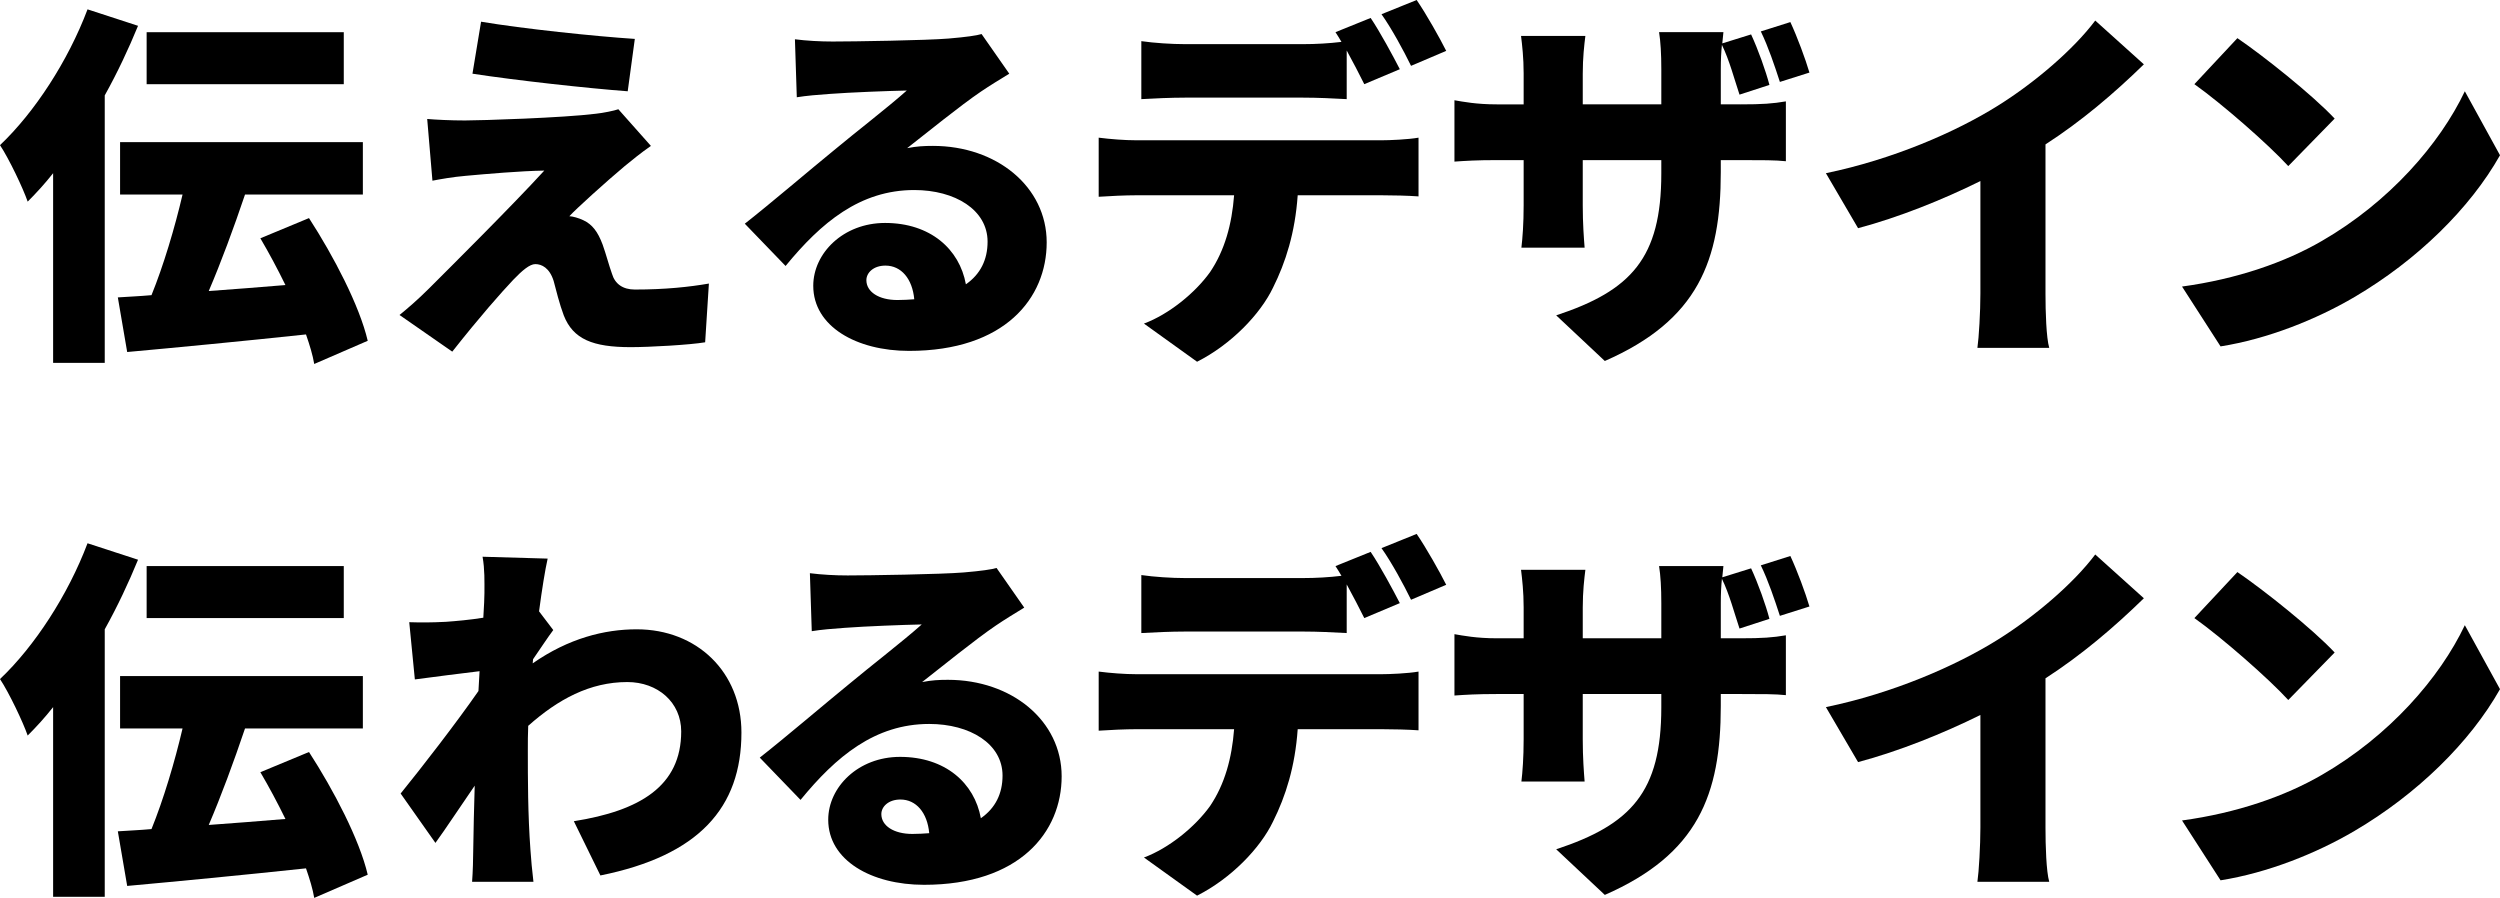 <?xml version="1.0" encoding="UTF-8"?><svg id="_レイヤー_2" xmlns="http://www.w3.org/2000/svg" viewBox="0 0 735.13 264.03"><g id="_レイヤー_1-2"><path d="m40.59,7.59c-2.75,6.71-6.05,13.75-9.79,20.46v78.65h-15.18v-55.77c-2.42,3.08-4.95,5.83-7.48,8.36-1.32-3.85-5.5-12.65-8.14-16.61C10.12,33.11,20.02,17.93,25.74,2.75l14.85,4.84Zm51.81,99.44c-.44-2.64-1.32-5.5-2.42-8.69-18.59,1.98-38.06,3.85-52.58,5.17l-2.75-16.06c3.08-.22,6.38-.33,9.9-.66,3.52-8.69,6.82-19.69,9.13-29.59h-18.37v-15.4h71.39v15.4h-34.65c-3.3,9.79-7.04,19.91-10.67,28.38,7.26-.55,14.96-1.1,22.55-1.76-2.31-4.73-4.84-9.46-7.37-13.75l14.3-5.94c7.26,11.22,14.85,25.74,17.27,36.08l-15.73,6.82Zm8.69-82.28h-57.97v-15.29h57.97v15.29Z"/><path d="m183.7,48.84c-5.39,4.51-14.52,12.76-16.28,14.74.88,0,2.86.55,4.18,1.21,2.53,1.21,4.18,3.3,5.61,7.15.99,2.75,1.87,6.16,2.75,8.58.88,2.97,3.19,4.62,6.71,4.62,9.02,0,16.06-.77,21.78-1.76l-1.1,17.27c-4.51.77-16.39,1.43-21.89,1.43-11.11,0-16.94-2.31-19.69-9.35-1.21-3.19-2.31-7.59-2.97-10.12-1.21-3.85-3.52-4.95-5.39-4.95-1.65,0-3.85,1.87-6.49,4.62-3.63,3.85-9.68,10.67-17.93,21.12l-15.51-10.78c2.31-1.87,5.39-4.51,8.69-7.81,6.38-6.38,24.42-24.31,33.88-34.65-7.04.11-17.05.99-23.1,1.54-3.85.33-7.48.99-9.79,1.43l-1.54-18.15c2.53.22,6.93.44,11.11.44,4.62,0,28.93-.77,38.5-1.98,2.09-.22,5.39-.88,6.6-1.32l9.57,10.78c-3.3,2.31-5.39,4.07-7.7,5.94Zm2.97-37.4l-2.09,15.4c-11.77-.88-32.78-3.19-45.65-5.17l2.53-15.29c12.43,2.09,33.44,4.29,45.21,5.06Z"/><path d="m296.78,21.67c-2.86,1.76-5.61,3.41-8.36,5.28-6.16,4.18-15.73,11.99-21.67,16.61,2.86-.55,4.95-.66,7.59-.66,18.7,0,33.44,11.99,33.44,28.38s-12.32,31.9-40.48,31.9c-15.4,0-28.16-7.15-28.16-19.14,0-9.57,8.8-18.48,21.12-18.48,13.31,0,21.89,7.7,23.76,18.04,4.29-2.97,6.38-7.26,6.38-12.54,0-9.35-9.57-15.18-21.56-15.18-15.95,0-27.39,9.57-37.84,22.33l-11.99-12.43c7.04-5.5,19.69-16.28,26.18-21.56,6.05-5.06,16.17-12.87,21.45-17.6-5.5.11-16.72.55-22.55.99-3.3.22-7.15.55-9.79.99l-.55-17.05c3.41.44,7.48.66,11.11.66,5.83,0,27.61-.33,34.1-.88,5.17-.44,8.25-.88,9.68-1.32l8.14,11.66Zm-27.94,66.33c-.55-6.05-3.85-9.9-8.47-9.9-3.52,0-5.61,2.09-5.61,4.29,0,3.41,3.63,5.83,9.13,5.83,1.76,0,3.41-.11,4.95-.22Z"/><path d="m406.23,41.25c2.31,0,7.81-.22,10.89-.77v17.27c-2.97-.22-7.59-.33-10.89-.33h-24.64c-.77,11-3.52,19.69-7.26,27.17-3.74,7.81-12.32,16.72-22.33,21.78l-15.62-11.22c7.37-2.75,15.07-9.02,19.47-15.18,4.29-6.38,6.38-13.97,7.04-22.55h-28.71c-3.19,0-8.03.22-11.11.44v-17.38c3.41.44,7.7.77,11.11.77h72.05Zm-57.86-12.54c-3.85,0-9.13.22-12.76.44V12.1c3.74.55,9.02.88,12.76.88h34.87c3.63,0,7.59-.22,11.22-.66-.55-.99-1.21-1.98-1.76-2.86l10.34-4.18c2.75,4.07,6.6,11.22,8.58,15.07l-10.45,4.4c-1.43-2.86-3.3-6.49-5.17-9.9v14.3c-4.07-.22-8.58-.44-12.76-.44h-34.87Zm66.55-9.35c-2.2-4.51-5.72-11-8.69-15.18l10.34-4.18c2.86,4.18,6.82,11.22,8.69,14.96l-10.34,4.4Z"/><path d="m511.83,30.69c6.38,0,9.46-.22,13.31-.88v17.6c-3.08-.33-6.93-.33-13.2-.33h-5.94v3.52c0,26.07-6.71,43.56-34.1,55.55l-14.3-13.42c22-7.26,30.91-16.83,30.91-41.69v-3.96h-23.1v13.31c0,5.39.33,9.68.55,12.43h-18.59c.33-2.75.66-7.04.66-12.43v-13.31h-7.92c-5.94,0-9.24.22-12.43.44v-18.04c2.53.44,6.49,1.21,12.43,1.21h7.92v-9.13c0-4.51-.44-8.36-.77-11h18.92c-.33,2.64-.77,6.38-.77,11.11v9.02h23.1v-10.34c0-4.51-.22-8.14-.66-10.89h18.92l-.33,3.3,8.47-2.64c2.09,4.51,4.29,10.67,5.39,14.85l-8.8,2.86c-1.54-4.62-2.97-10.12-5.17-14.63-.22,2.09-.33,4.4-.33,7.15v10.34h5.83Zm11.55-6.6c-1.54-4.73-3.41-10.34-5.61-14.85l8.69-2.75c2.09,4.51,4.4,10.78,5.61,14.85l-8.69,2.75Z"/><path d="m601.48,86.35c0,5.28.22,12.87,1.1,15.95h-21.12c.44-2.97.88-10.67.88-15.95v-33.11c-11.11,5.5-23.98,10.67-35.97,13.86l-9.46-16.17c19.69-4.07,38.17-12.1,50.49-19.8,11.11-6.93,22.44-16.72,28.71-25.08l14.3,12.87c-8.8,8.58-18.37,16.72-28.93,23.54v43.89Z"/><path d="m682.77,70.84c19.8-11.44,34.65-28.49,42.02-44l10.34,18.81c-8.8,15.62-24.42,30.91-42.79,41.69-11.22,6.6-25.52,12.32-39.38,14.52l-11.33-17.6c16.17-2.2,30.36-7.15,41.14-13.42Zm3.74-35.97l-13.64,13.97c-5.83-6.38-19.69-18.48-27.61-24.09l12.65-13.53c7.59,5.17,22,16.61,28.6,23.65Z"/><path d="m40.59,164.59c-2.75,6.71-6.05,13.75-9.79,20.46v78.65h-15.18v-55.77c-2.42,3.08-4.95,5.83-7.48,8.36-1.32-3.85-5.5-12.65-8.14-16.61,10.12-9.57,20.02-24.75,25.74-39.93l14.85,4.84Zm51.81,99.44c-.44-2.64-1.32-5.5-2.42-8.69-18.59,1.98-38.06,3.85-52.58,5.17l-2.75-16.06c3.08-.22,6.38-.33,9.9-.66,3.52-8.69,6.82-19.69,9.13-29.59h-18.37v-15.4h71.39v15.4h-34.65c-3.3,9.79-7.04,19.91-10.67,28.38,7.26-.55,14.96-1.1,22.55-1.76-2.31-4.73-4.84-9.46-7.37-13.75l14.3-5.94c7.26,11.22,14.85,25.74,17.27,36.08l-15.73,6.82Zm8.69-82.28h-57.97v-15.29h57.97v15.29Z"/><path d="m156.64,195.06c10.56-7.37,21.12-10.01,30.58-10.01,17.71,0,30.8,12.54,30.8,30.36,0,22.11-12.54,36.19-41.47,42.02l-7.81-15.95c19.47-3.08,31.57-10.34,31.57-26.4,0-8.58-6.93-14.52-15.84-14.52-11,0-20.35,5.06-29.15,12.87-.11,2.53-.11,4.84-.11,7.15,0,8.25,0,18.92.77,29.37.11,1.98.55,6.71.88,9.35h-18.04c.22-2.75.33-7.26.33-9.02.11-6.6.22-12.32.44-19.25-4.18,6.05-8.58,12.76-11.55,16.83l-10.23-14.52c6.16-7.59,16.39-20.79,22.88-30.14l.33-5.83c-5.61.66-13.2,1.65-19.03,2.42l-1.65-16.83c3.52.11,6.27.11,10.78-.11,2.97-.22,6.93-.55,11-1.21.22-3.41.33-6.16.33-7.26,0-3.41.11-6.93-.55-10.67l19.14.55c-.77,3.41-1.65,8.91-2.53,15.51l4.18,5.5c-1.43,1.87-3.96,5.72-5.94,8.58l-.11,1.21Z"/><path d="m301.18,178.67c-2.86,1.76-5.61,3.41-8.36,5.28-6.16,4.18-15.73,11.99-21.67,16.61,2.86-.55,4.95-.66,7.59-.66,18.7,0,33.44,11.99,33.44,28.38s-12.32,31.9-40.48,31.9c-15.4,0-28.16-7.15-28.16-19.14,0-9.57,8.8-18.48,21.12-18.48,13.31,0,21.89,7.7,23.76,18.04,4.29-2.97,6.38-7.26,6.38-12.54,0-9.35-9.57-15.18-21.56-15.18-15.95,0-27.39,9.57-37.84,22.33l-11.99-12.43c7.04-5.5,19.69-16.28,26.18-21.56,6.05-5.06,16.17-12.87,21.45-17.6-5.5.11-16.72.55-22.55.99-3.3.22-7.15.55-9.79.99l-.55-17.05c3.41.44,7.48.66,11.11.66,5.83,0,27.61-.33,34.1-.88,5.17-.44,8.25-.88,9.68-1.32l8.14,11.66Zm-27.94,66.33c-.55-6.05-3.85-9.9-8.47-9.9-3.52,0-5.61,2.09-5.61,4.29,0,3.41,3.63,5.83,9.13,5.83,1.76,0,3.41-.11,4.95-.22Z"/><path d="m406.23,198.25c2.31,0,7.81-.22,10.89-.77v17.27c-2.97-.22-7.59-.33-10.89-.33h-24.64c-.77,11-3.52,19.69-7.26,27.17-3.74,7.81-12.32,16.72-22.33,21.78l-15.62-11.22c7.37-2.75,15.07-9.02,19.47-15.18,4.29-6.38,6.38-13.97,7.04-22.55h-28.71c-3.19,0-8.03.22-11.11.44v-17.38c3.41.44,7.7.77,11.11.77h72.05Zm-57.86-12.54c-3.85,0-9.13.22-12.76.44v-17.05c3.74.55,9.02.88,12.76.88h34.87c3.63,0,7.59-.22,11.22-.66-.55-.99-1.21-1.98-1.76-2.86l10.34-4.18c2.75,4.07,6.6,11.22,8.58,15.07l-10.45,4.4c-1.43-2.86-3.3-6.49-5.17-9.9v14.3c-4.07-.22-8.58-.44-12.76-.44h-34.87Zm66.55-9.35c-2.2-4.51-5.72-11-8.69-15.18l10.34-4.18c2.86,4.18,6.82,11.22,8.69,14.96l-10.34,4.4Z"/><path d="m511.83,187.69c6.38,0,9.46-.22,13.31-.88v17.6c-3.08-.33-6.93-.33-13.2-.33h-5.94v3.52c0,26.07-6.71,43.56-34.1,55.55l-14.3-13.42c22-7.26,30.91-16.83,30.91-41.69v-3.96h-23.1v13.31c0,5.39.33,9.68.55,12.43h-18.59c.33-2.75.66-7.04.66-12.43v-13.31h-7.92c-5.94,0-9.24.22-12.43.44v-18.04c2.53.44,6.49,1.21,12.43,1.21h7.92v-9.13c0-4.51-.44-8.36-.77-11h18.92c-.33,2.64-.77,6.38-.77,11.11v9.02h23.1v-10.34c0-4.51-.22-8.14-.66-10.89h18.92l-.33,3.3,8.47-2.64c2.09,4.51,4.29,10.67,5.39,14.85l-8.8,2.86c-1.54-4.62-2.97-10.12-5.17-14.63-.22,2.09-.33,4.4-.33,7.15v10.34h5.83Zm11.55-6.6c-1.54-4.73-3.41-10.34-5.61-14.85l8.69-2.75c2.09,4.51,4.4,10.78,5.61,14.85l-8.69,2.75Z"/><path d="m601.48,243.35c0,5.28.22,12.87,1.1,15.95h-21.12c.44-2.97.88-10.67.88-15.95v-33.11c-11.11,5.5-23.98,10.67-35.97,13.86l-9.46-16.17c19.69-4.07,38.17-12.1,50.49-19.8,11.11-6.93,22.44-16.72,28.71-25.08l14.3,12.87c-8.8,8.58-18.37,16.72-28.93,23.54v43.89Z"/><path d="m682.77,227.84c19.8-11.44,34.65-28.49,42.02-44l10.34,18.81c-8.8,15.62-24.42,30.91-42.79,41.69-11.22,6.6-25.52,12.32-39.38,14.52l-11.33-17.6c16.17-2.2,30.36-7.15,41.14-13.42Zm3.74-35.97l-13.64,13.97c-5.83-6.38-19.69-18.48-27.61-24.09l12.65-13.53c7.59,5.17,22,16.61,28.6,23.65Z"/></g></svg>